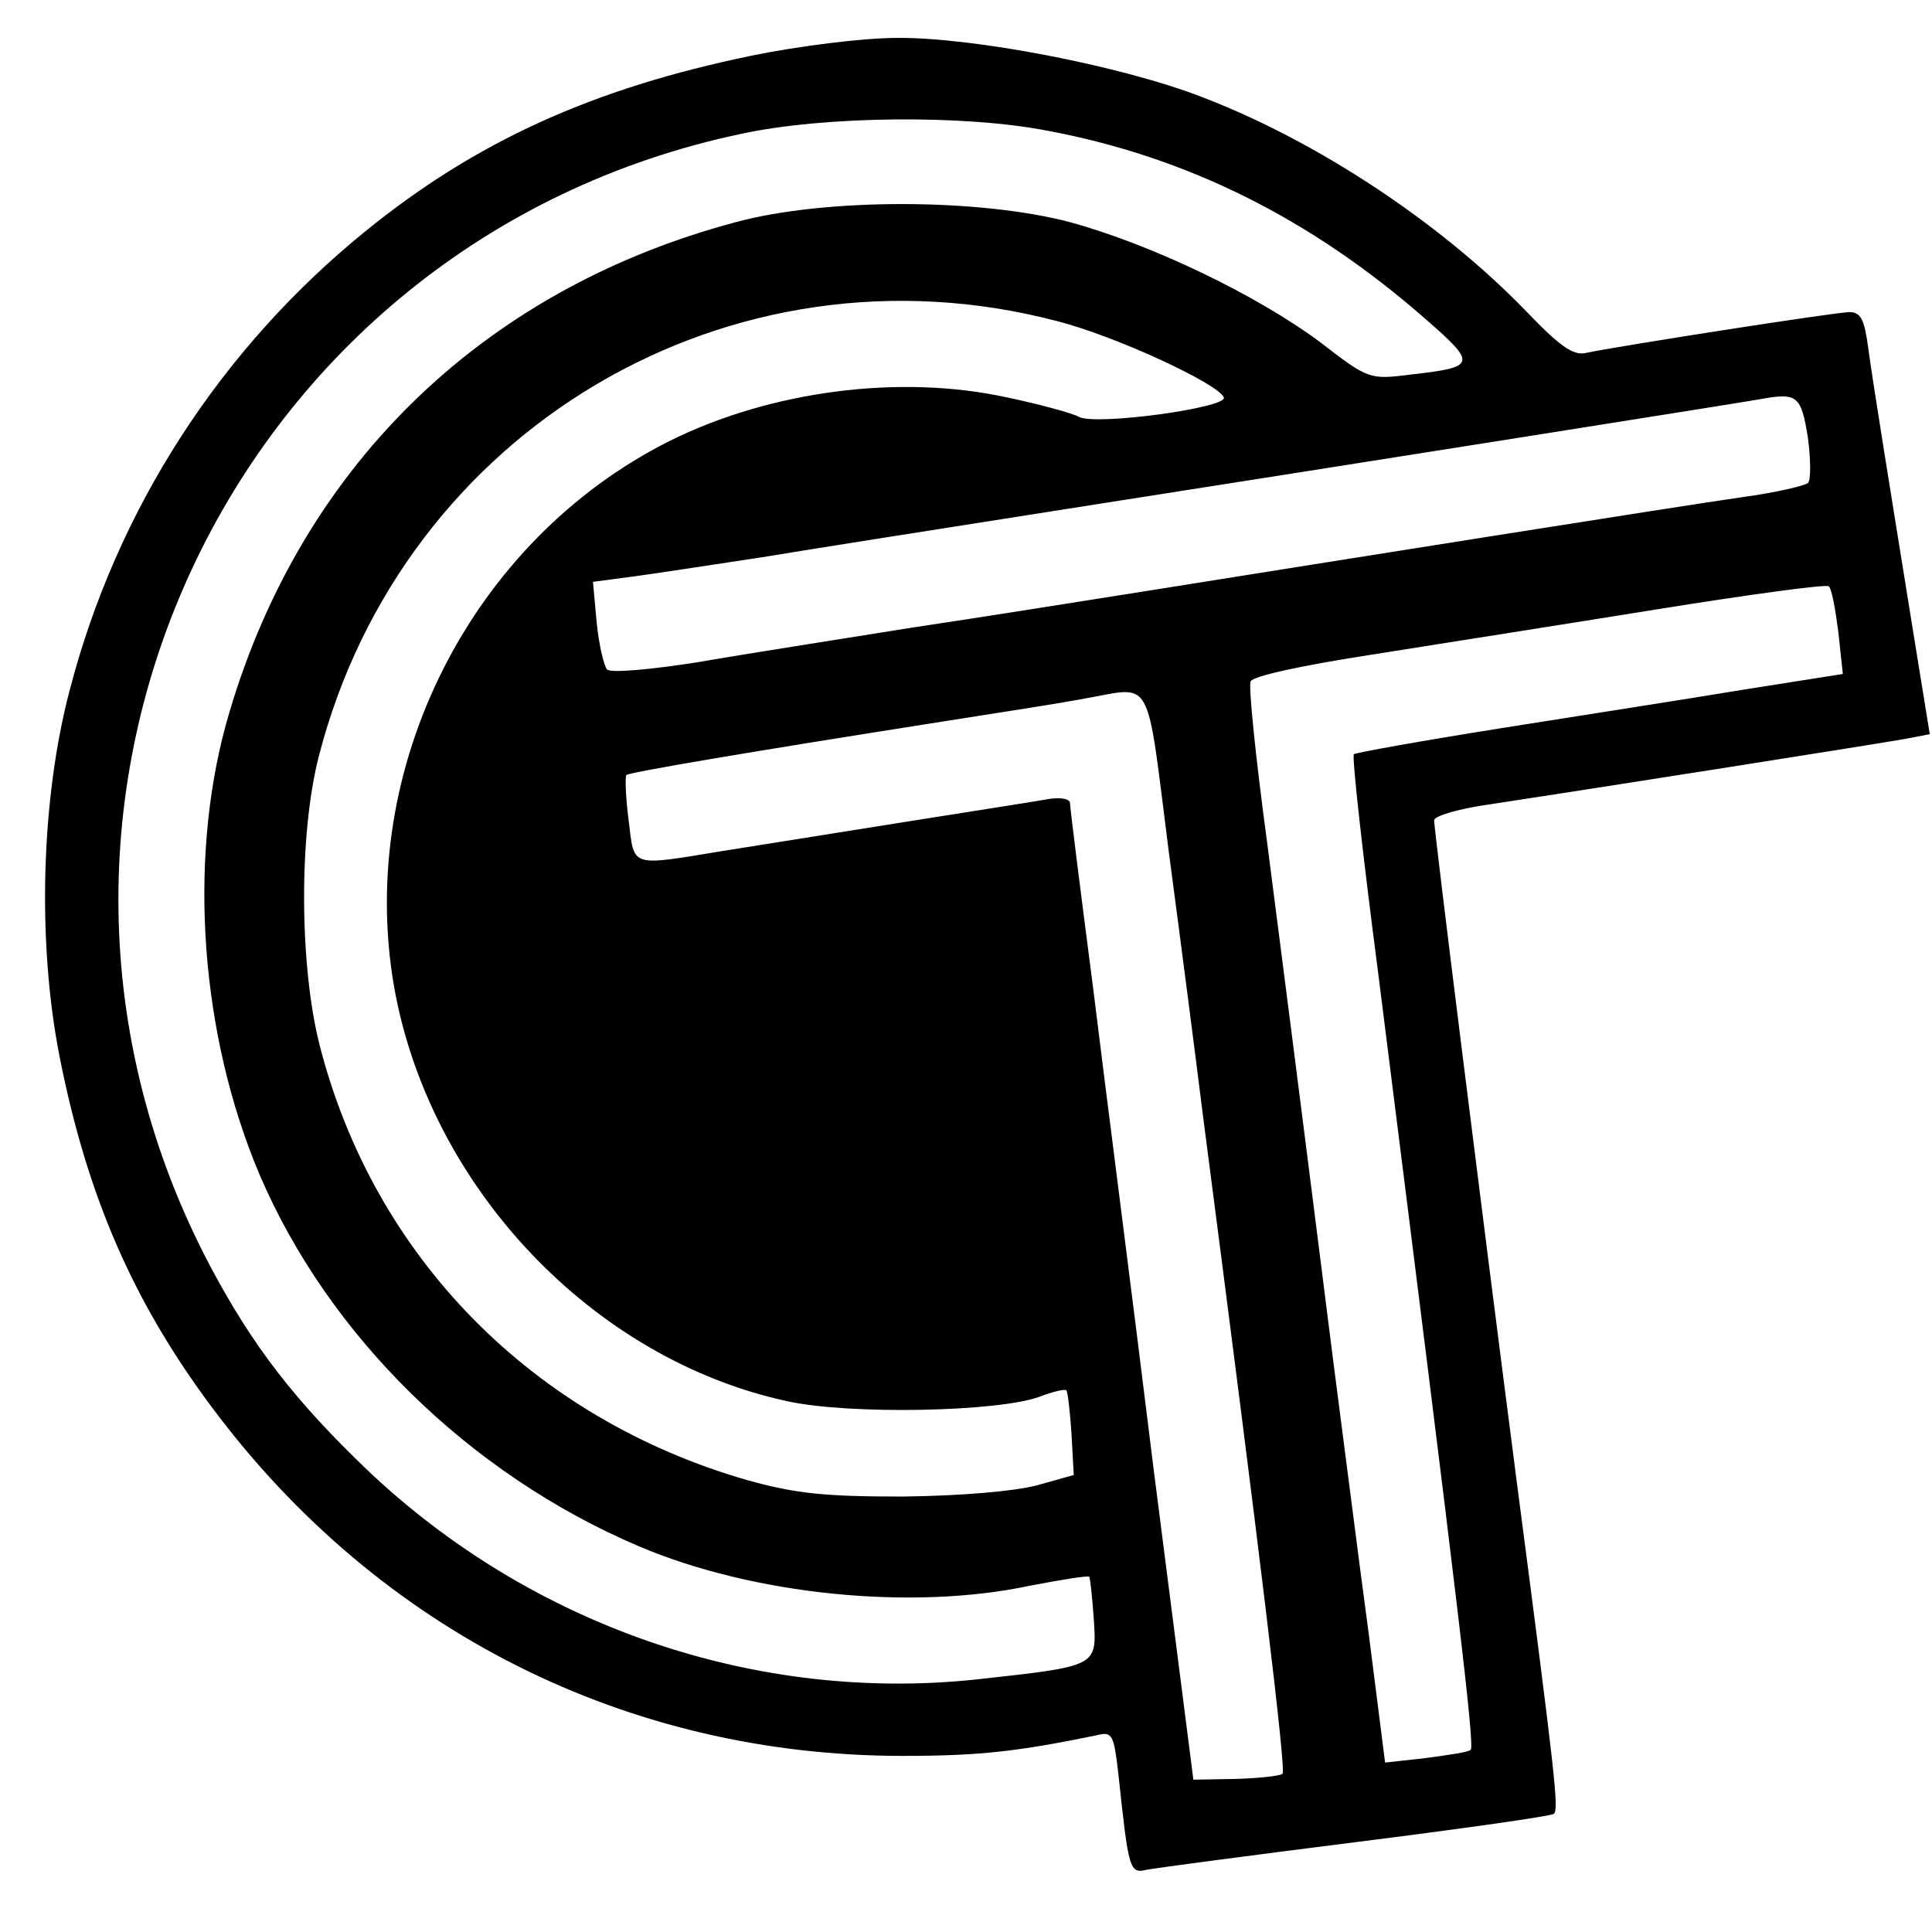 <?xml version="1.0" standalone="no"?>
<!DOCTYPE svg PUBLIC "-//W3C//DTD SVG 20010904//EN"
 "http://www.w3.org/TR/2001/REC-SVG-20010904/DTD/svg10.dtd">
<svg version="1.0" xmlns="http://www.w3.org/2000/svg"
 width="260pt" height="260pt" viewBox="0 0 260 260"
 preserveAspectRatio="xMidYMid meet">
<g transform="translate(0,260) scale(0.1,-0.1)"
fill="#000000" stroke="none">
<path d="M1011 2525 c-213 -44 -370 -115 -519 -236 -196 -159 -335 -375 -398
-617 -39 -147 -44 -340 -14 -493 37 -188 99 -331 206 -474 224 -300 558 -468
929 -468 104 0 155 6 262 28 20 5 22 0 28 -52 14 -131 15 -135 39 -129 11 2
138 19 281 37 143 18 263 35 266 38 7 6 3 43 -51 456 -48 371 -110 868 -110
881 0 6 34 16 78 22 93 14 514 80 558 88 l31 6 -18 111 c-41 254 -59 365 -65
410 -5 37 -10 47 -25 47 -18 0 -313 -46 -355 -55 -17 -4 -36 10 -80 56 -116
120 -283 230 -438 289 -109 42 -308 80 -409 79 -45 0 -133 -11 -196 -24z m399
-101 c187 -35 354 -118 508 -253 70 -61 69 -65 -19 -75 -56 -7 -57 -7 -123 44
-85 63 -226 131 -336 161 -121 32 -328 33 -450 0 -345 -92 -591 -335 -686
-676 -51 -187 -34 -418 45 -605 93 -218 283 -404 511 -501 153 -65 366 -87
526 -53 42 8 78 14 80 12 1 -2 4 -28 6 -57 4 -64 6 -63 -157 -81 -298 -32
-600 72 -821 282 -96 92 -153 165 -210 272 -330 621 25 1381 714 1526 111 24
300 26 412 4z m12 -256 c79 -20 219 -85 225 -103 4 -14 -173 -38 -195 -26 -9
5 -53 17 -96 26 -145 32 -320 9 -456 -59 -266 -134 -420 -439 -370 -732 47
-271 268 -504 531 -560 84 -18 281 -14 337 6 18 7 35 11 37 9 2 -2 5 -29 7
-59 l3 -55 -50 -14 c-31 -8 -101 -14 -180 -15 -106 0 -144 4 -209 22 -289 83
-503 300 -576 586 -27 107 -28 283 -1 388 113 440 554 701 993 586z m1011
-157 c4 -30 4 -58 0 -61 -5 -4 -44 -13 -88 -19 -84 -12 -543 -85 -800 -126
-82 -13 -226 -36 -320 -50 -93 -15 -222 -35 -285 -46 -63 -10 -118 -15 -123
-10 -4 4 -11 33 -14 63 l-5 55 53 7 c30 4 108 16 174 26 66 11 251 40 410 65
434 68 907 143 935 148 49 9 54 4 63 -52z m41 -262 l6 -56 -133 -21 c-72 -12
-220 -35 -327 -52 -107 -17 -196 -33 -198 -35 -3 -2 12 -136 33 -297 111 -880
130 -1040 124 -1043 -3 -3 -31 -7 -61 -11 l-54 -6 -22 173 c-13 96 -34 262
-48 369 -54 428 -64 503 -89 698 -15 111 -25 208 -22 215 3 7 66 21 163 36 88
14 260 41 384 61 124 20 228 34 231 31 4 -3 9 -31 13 -62z m-901 -296 c16
-120 37 -283 47 -363 75 -576 111 -872 106 -877 -3 -3 -31 -6 -63 -7 l-57 -1
-53 414 c-28 228 -66 521 -82 652 -17 131 -31 242 -31 248 0 6 -12 8 -27 6
-16 -3 -100 -16 -188 -30 -88 -14 -201 -32 -251 -40 -128 -21 -120 -23 -128
41 -4 31 -5 59 -3 61 5 4 171 32 432 73 77 12 160 25 185 30 93 16 82 36 113
-207z"/>
</g>
</svg>
